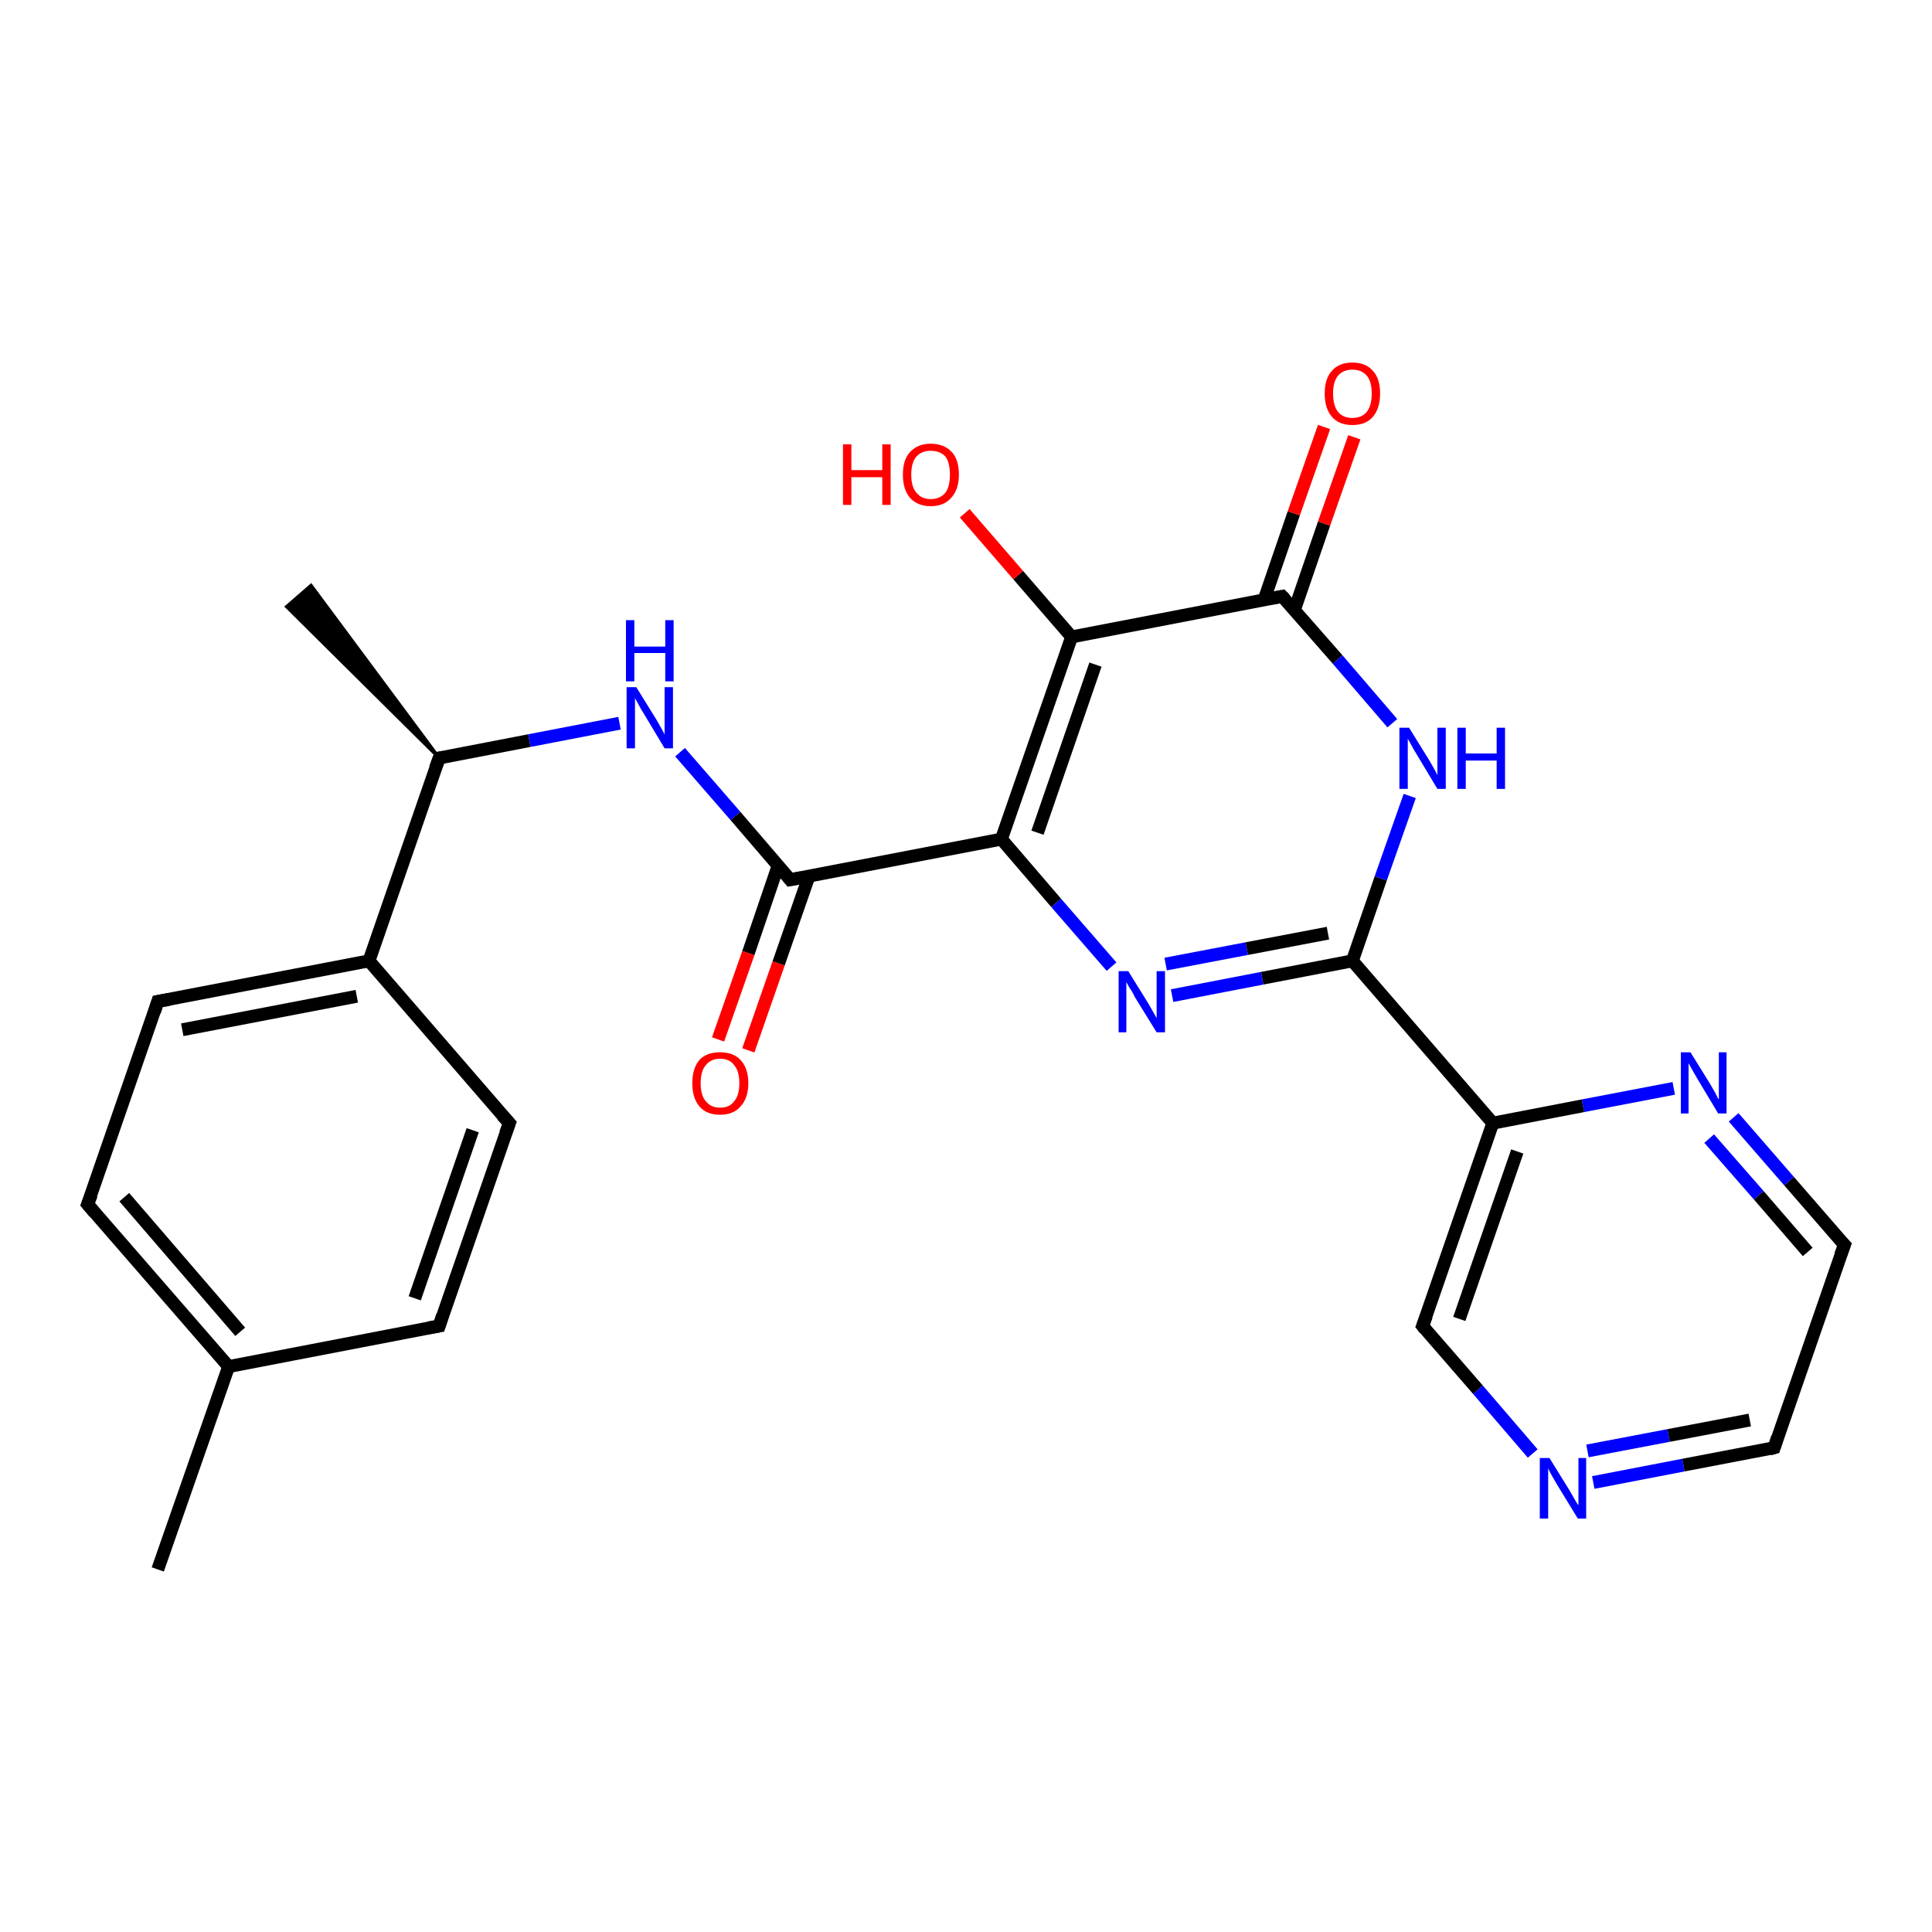 <?xml version='1.0' encoding='iso-8859-1'?>
<svg version='1.1' baseProfile='full'
              xmlns='http://www.w3.org/2000/svg'
                      xmlns:rdkit='http://www.rdkit.org/xml'
                      xmlns:xlink='http://www.w3.org/1999/xlink'
                  xml:space='preserve'
width='300px' height='300px' viewBox='0 0 300 300'>
<!-- END OF HEADER -->
<rect style='opacity:1.0;fill:#FFFFFF;stroke:none' width='300.0' height='300.0' x='0.0' y='0.0'> </rect>
<path class='bond-0 atom-1 atom-0' d='M 68.2,117.7 L 44.5,94.2 L 48.3,90.9 Z' style='fill:#000000;fill-rule:evenodd;fill-opacity:1;stroke:#000000;stroke-width:0.5px;stroke-linecap:butt;stroke-linejoin:miter;stroke-opacity:1;' />
<path class='bond-1 atom-1 atom-2' d='M 68.2,117.7 L 82.2,115.0' style='fill:none;fill-rule:evenodd;stroke:#000000;stroke-width:2.0px;stroke-linecap:butt;stroke-linejoin:miter;stroke-opacity:1' />
<path class='bond-1 atom-1 atom-2' d='M 82.2,115.0 L 96.2,112.3' style='fill:none;fill-rule:evenodd;stroke:#0000FF;stroke-width:2.0px;stroke-linecap:butt;stroke-linejoin:miter;stroke-opacity:1' />
<path class='bond-2 atom-2 atom-3' d='M 105.6,116.8 L 114.2,126.7' style='fill:none;fill-rule:evenodd;stroke:#0000FF;stroke-width:2.0px;stroke-linecap:butt;stroke-linejoin:miter;stroke-opacity:1' />
<path class='bond-2 atom-2 atom-3' d='M 114.2,126.7 L 122.7,136.6' style='fill:none;fill-rule:evenodd;stroke:#000000;stroke-width:2.0px;stroke-linecap:butt;stroke-linejoin:miter;stroke-opacity:1' />
<path class='bond-3 atom-3 atom-4' d='M 120.8,134.5 L 116.2,148.0' style='fill:none;fill-rule:evenodd;stroke:#000000;stroke-width:2.0px;stroke-linecap:butt;stroke-linejoin:miter;stroke-opacity:1' />
<path class='bond-3 atom-3 atom-4' d='M 116.2,148.0 L 111.5,161.4' style='fill:none;fill-rule:evenodd;stroke:#FF0000;stroke-width:2.0px;stroke-linecap:butt;stroke-linejoin:miter;stroke-opacity:1' />
<path class='bond-3 atom-3 atom-4' d='M 125.6,136.1 L 120.9,149.6' style='fill:none;fill-rule:evenodd;stroke:#000000;stroke-width:2.0px;stroke-linecap:butt;stroke-linejoin:miter;stroke-opacity:1' />
<path class='bond-3 atom-3 atom-4' d='M 120.9,149.6 L 116.2,163.1' style='fill:none;fill-rule:evenodd;stroke:#FF0000;stroke-width:2.0px;stroke-linecap:butt;stroke-linejoin:miter;stroke-opacity:1' />
<path class='bond-4 atom-3 atom-5' d='M 122.7,136.6 L 155.5,130.3' style='fill:none;fill-rule:evenodd;stroke:#000000;stroke-width:2.0px;stroke-linecap:butt;stroke-linejoin:miter;stroke-opacity:1' />
<path class='bond-5 atom-5 atom-6' d='M 155.5,130.3 L 164.0,140.2' style='fill:none;fill-rule:evenodd;stroke:#000000;stroke-width:2.0px;stroke-linecap:butt;stroke-linejoin:miter;stroke-opacity:1' />
<path class='bond-5 atom-5 atom-6' d='M 164.0,140.2 L 172.6,150.1' style='fill:none;fill-rule:evenodd;stroke:#0000FF;stroke-width:2.0px;stroke-linecap:butt;stroke-linejoin:miter;stroke-opacity:1' />
<path class='bond-6 atom-6 atom-7' d='M 182.0,154.6 L 196.0,151.9' style='fill:none;fill-rule:evenodd;stroke:#0000FF;stroke-width:2.0px;stroke-linecap:butt;stroke-linejoin:miter;stroke-opacity:1' />
<path class='bond-6 atom-6 atom-7' d='M 196.0,151.9 L 210.0,149.2' style='fill:none;fill-rule:evenodd;stroke:#000000;stroke-width:2.0px;stroke-linecap:butt;stroke-linejoin:miter;stroke-opacity:1' />
<path class='bond-6 atom-6 atom-7' d='M 181.0,149.7 L 193.6,147.3' style='fill:none;fill-rule:evenodd;stroke:#0000FF;stroke-width:2.0px;stroke-linecap:butt;stroke-linejoin:miter;stroke-opacity:1' />
<path class='bond-6 atom-6 atom-7' d='M 193.6,147.3 L 206.2,144.9' style='fill:none;fill-rule:evenodd;stroke:#000000;stroke-width:2.0px;stroke-linecap:butt;stroke-linejoin:miter;stroke-opacity:1' />
<path class='bond-7 atom-7 atom-8' d='M 210.0,149.2 L 214.4,136.4' style='fill:none;fill-rule:evenodd;stroke:#000000;stroke-width:2.0px;stroke-linecap:butt;stroke-linejoin:miter;stroke-opacity:1' />
<path class='bond-7 atom-7 atom-8' d='M 214.4,136.4 L 218.9,123.6' style='fill:none;fill-rule:evenodd;stroke:#0000FF;stroke-width:2.0px;stroke-linecap:butt;stroke-linejoin:miter;stroke-opacity:1' />
<path class='bond-8 atom-8 atom-9' d='M 216.2,112.3 L 207.7,102.4' style='fill:none;fill-rule:evenodd;stroke:#0000FF;stroke-width:2.0px;stroke-linecap:butt;stroke-linejoin:miter;stroke-opacity:1' />
<path class='bond-8 atom-8 atom-9' d='M 207.7,102.4 L 199.1,92.6' style='fill:none;fill-rule:evenodd;stroke:#000000;stroke-width:2.0px;stroke-linecap:butt;stroke-linejoin:miter;stroke-opacity:1' />
<path class='bond-9 atom-9 atom-10' d='M 201.0,94.7 L 205.6,81.3' style='fill:none;fill-rule:evenodd;stroke:#000000;stroke-width:2.0px;stroke-linecap:butt;stroke-linejoin:miter;stroke-opacity:1' />
<path class='bond-9 atom-9 atom-10' d='M 205.6,81.3 L 210.3,67.9' style='fill:none;fill-rule:evenodd;stroke:#FF0000;stroke-width:2.0px;stroke-linecap:butt;stroke-linejoin:miter;stroke-opacity:1' />
<path class='bond-9 atom-9 atom-10' d='M 196.3,93.1 L 200.9,79.7' style='fill:none;fill-rule:evenodd;stroke:#000000;stroke-width:2.0px;stroke-linecap:butt;stroke-linejoin:miter;stroke-opacity:1' />
<path class='bond-9 atom-9 atom-10' d='M 200.9,79.7 L 205.6,66.3' style='fill:none;fill-rule:evenodd;stroke:#FF0000;stroke-width:2.0px;stroke-linecap:butt;stroke-linejoin:miter;stroke-opacity:1' />
<path class='bond-10 atom-9 atom-11' d='M 199.1,92.6 L 166.4,98.9' style='fill:none;fill-rule:evenodd;stroke:#000000;stroke-width:2.0px;stroke-linecap:butt;stroke-linejoin:miter;stroke-opacity:1' />
<path class='bond-11 atom-11 atom-12' d='M 166.4,98.9 L 158.1,89.3' style='fill:none;fill-rule:evenodd;stroke:#000000;stroke-width:2.0px;stroke-linecap:butt;stroke-linejoin:miter;stroke-opacity:1' />
<path class='bond-11 atom-11 atom-12' d='M 158.1,89.3 L 149.8,79.7' style='fill:none;fill-rule:evenodd;stroke:#FF0000;stroke-width:2.0px;stroke-linecap:butt;stroke-linejoin:miter;stroke-opacity:1' />
<path class='bond-12 atom-7 atom-13' d='M 210.0,149.2 L 231.8,174.4' style='fill:none;fill-rule:evenodd;stroke:#000000;stroke-width:2.0px;stroke-linecap:butt;stroke-linejoin:miter;stroke-opacity:1' />
<path class='bond-13 atom-13 atom-14' d='M 231.8,174.4 L 220.9,205.9' style='fill:none;fill-rule:evenodd;stroke:#000000;stroke-width:2.0px;stroke-linecap:butt;stroke-linejoin:miter;stroke-opacity:1' />
<path class='bond-13 atom-13 atom-14' d='M 235.6,178.8 L 226.6,204.8' style='fill:none;fill-rule:evenodd;stroke:#000000;stroke-width:2.0px;stroke-linecap:butt;stroke-linejoin:miter;stroke-opacity:1' />
<path class='bond-14 atom-14 atom-15' d='M 220.9,205.9 L 229.5,215.8' style='fill:none;fill-rule:evenodd;stroke:#000000;stroke-width:2.0px;stroke-linecap:butt;stroke-linejoin:miter;stroke-opacity:1' />
<path class='bond-14 atom-14 atom-15' d='M 229.5,215.8 L 238.0,225.7' style='fill:none;fill-rule:evenodd;stroke:#0000FF;stroke-width:2.0px;stroke-linecap:butt;stroke-linejoin:miter;stroke-opacity:1' />
<path class='bond-15 atom-15 atom-16' d='M 247.4,230.2 L 261.4,227.5' style='fill:none;fill-rule:evenodd;stroke:#0000FF;stroke-width:2.0px;stroke-linecap:butt;stroke-linejoin:miter;stroke-opacity:1' />
<path class='bond-15 atom-15 atom-16' d='M 261.4,227.5 L 275.5,224.8' style='fill:none;fill-rule:evenodd;stroke:#000000;stroke-width:2.0px;stroke-linecap:butt;stroke-linejoin:miter;stroke-opacity:1' />
<path class='bond-15 atom-15 atom-16' d='M 246.5,225.3 L 259.1,222.9' style='fill:none;fill-rule:evenodd;stroke:#0000FF;stroke-width:2.0px;stroke-linecap:butt;stroke-linejoin:miter;stroke-opacity:1' />
<path class='bond-15 atom-15 atom-16' d='M 259.1,222.9 L 271.7,220.5' style='fill:none;fill-rule:evenodd;stroke:#000000;stroke-width:2.0px;stroke-linecap:butt;stroke-linejoin:miter;stroke-opacity:1' />
<path class='bond-16 atom-16 atom-17' d='M 275.5,224.8 L 286.4,193.3' style='fill:none;fill-rule:evenodd;stroke:#000000;stroke-width:2.0px;stroke-linecap:butt;stroke-linejoin:miter;stroke-opacity:1' />
<path class='bond-17 atom-17 atom-18' d='M 286.4,193.3 L 277.8,183.4' style='fill:none;fill-rule:evenodd;stroke:#000000;stroke-width:2.0px;stroke-linecap:butt;stroke-linejoin:miter;stroke-opacity:1' />
<path class='bond-17 atom-17 atom-18' d='M 277.8,183.4 L 269.2,173.5' style='fill:none;fill-rule:evenodd;stroke:#0000FF;stroke-width:2.0px;stroke-linecap:butt;stroke-linejoin:miter;stroke-opacity:1' />
<path class='bond-17 atom-17 atom-18' d='M 280.7,194.4 L 273.1,185.6' style='fill:none;fill-rule:evenodd;stroke:#000000;stroke-width:2.0px;stroke-linecap:butt;stroke-linejoin:miter;stroke-opacity:1' />
<path class='bond-17 atom-17 atom-18' d='M 273.1,185.6 L 265.4,176.8' style='fill:none;fill-rule:evenodd;stroke:#0000FF;stroke-width:2.0px;stroke-linecap:butt;stroke-linejoin:miter;stroke-opacity:1' />
<path class='bond-18 atom-1 atom-19' d='M 68.2,117.7 L 57.3,149.2' style='fill:none;fill-rule:evenodd;stroke:#000000;stroke-width:2.0px;stroke-linecap:butt;stroke-linejoin:miter;stroke-opacity:1' />
<path class='bond-19 atom-19 atom-20' d='M 57.3,149.2 L 24.5,155.5' style='fill:none;fill-rule:evenodd;stroke:#000000;stroke-width:2.0px;stroke-linecap:butt;stroke-linejoin:miter;stroke-opacity:1' />
<path class='bond-19 atom-19 atom-20' d='M 55.4,154.7 L 28.3,159.9' style='fill:none;fill-rule:evenodd;stroke:#000000;stroke-width:2.0px;stroke-linecap:butt;stroke-linejoin:miter;stroke-opacity:1' />
<path class='bond-20 atom-20 atom-21' d='M 24.5,155.5 L 13.6,187.0' style='fill:none;fill-rule:evenodd;stroke:#000000;stroke-width:2.0px;stroke-linecap:butt;stroke-linejoin:miter;stroke-opacity:1' />
<path class='bond-21 atom-21 atom-22' d='M 13.6,187.0 L 35.5,212.2' style='fill:none;fill-rule:evenodd;stroke:#000000;stroke-width:2.0px;stroke-linecap:butt;stroke-linejoin:miter;stroke-opacity:1' />
<path class='bond-21 atom-21 atom-22' d='M 19.3,185.9 L 37.3,206.8' style='fill:none;fill-rule:evenodd;stroke:#000000;stroke-width:2.0px;stroke-linecap:butt;stroke-linejoin:miter;stroke-opacity:1' />
<path class='bond-22 atom-22 atom-23' d='M 35.5,212.2 L 24.5,243.7' style='fill:none;fill-rule:evenodd;stroke:#000000;stroke-width:2.0px;stroke-linecap:butt;stroke-linejoin:miter;stroke-opacity:1' />
<path class='bond-23 atom-22 atom-24' d='M 35.5,212.2 L 68.2,205.9' style='fill:none;fill-rule:evenodd;stroke:#000000;stroke-width:2.0px;stroke-linecap:butt;stroke-linejoin:miter;stroke-opacity:1' />
<path class='bond-24 atom-24 atom-25' d='M 68.2,205.9 L 79.1,174.4' style='fill:none;fill-rule:evenodd;stroke:#000000;stroke-width:2.0px;stroke-linecap:butt;stroke-linejoin:miter;stroke-opacity:1' />
<path class='bond-24 atom-24 atom-25' d='M 64.4,201.6 L 73.4,175.5' style='fill:none;fill-rule:evenodd;stroke:#000000;stroke-width:2.0px;stroke-linecap:butt;stroke-linejoin:miter;stroke-opacity:1' />
<path class='bond-25 atom-11 atom-5' d='M 166.4,98.9 L 155.5,130.3' style='fill:none;fill-rule:evenodd;stroke:#000000;stroke-width:2.0px;stroke-linecap:butt;stroke-linejoin:miter;stroke-opacity:1' />
<path class='bond-25 atom-11 atom-5' d='M 170.1,103.2 L 161.1,129.3' style='fill:none;fill-rule:evenodd;stroke:#000000;stroke-width:2.0px;stroke-linecap:butt;stroke-linejoin:miter;stroke-opacity:1' />
<path class='bond-26 atom-18 atom-13' d='M 259.9,169.0 L 245.8,171.7' style='fill:none;fill-rule:evenodd;stroke:#0000FF;stroke-width:2.0px;stroke-linecap:butt;stroke-linejoin:miter;stroke-opacity:1' />
<path class='bond-26 atom-18 atom-13' d='M 245.8,171.7 L 231.8,174.4' style='fill:none;fill-rule:evenodd;stroke:#000000;stroke-width:2.0px;stroke-linecap:butt;stroke-linejoin:miter;stroke-opacity:1' />
<path class='bond-27 atom-25 atom-19' d='M 79.1,174.4 L 57.3,149.2' style='fill:none;fill-rule:evenodd;stroke:#000000;stroke-width:2.0px;stroke-linecap:butt;stroke-linejoin:miter;stroke-opacity:1' />
<path d='M 68.9,117.6 L 68.2,117.7 L 67.6,119.3' style='fill:none;stroke:#000000;stroke-width:2.0px;stroke-linecap:butt;stroke-linejoin:miter;stroke-opacity:1;' />
<path d='M 122.3,136.1 L 122.7,136.6 L 124.4,136.3' style='fill:none;stroke:#000000;stroke-width:2.0px;stroke-linecap:butt;stroke-linejoin:miter;stroke-opacity:1;' />
<path d='M 199.5,93.0 L 199.1,92.6 L 197.5,92.9' style='fill:none;stroke:#000000;stroke-width:2.0px;stroke-linecap:butt;stroke-linejoin:miter;stroke-opacity:1;' />
<path d='M 221.5,204.3 L 220.9,205.9 L 221.3,206.4' style='fill:none;stroke:#000000;stroke-width:2.0px;stroke-linecap:butt;stroke-linejoin:miter;stroke-opacity:1;' />
<path d='M 274.8,225.0 L 275.5,224.8 L 276.0,223.2' style='fill:none;stroke:#000000;stroke-width:2.0px;stroke-linecap:butt;stroke-linejoin:miter;stroke-opacity:1;' />
<path d='M 285.8,194.9 L 286.4,193.3 L 285.9,192.8' style='fill:none;stroke:#000000;stroke-width:2.0px;stroke-linecap:butt;stroke-linejoin:miter;stroke-opacity:1;' />
<path d='M 26.2,155.2 L 24.5,155.5 L 24.0,157.1' style='fill:none;stroke:#000000;stroke-width:2.0px;stroke-linecap:butt;stroke-linejoin:miter;stroke-opacity:1;' />
<path d='M 14.2,185.5 L 13.6,187.0 L 14.7,188.3' style='fill:none;stroke:#000000;stroke-width:2.0px;stroke-linecap:butt;stroke-linejoin:miter;stroke-opacity:1;' />
<path d='M 66.5,206.2 L 68.2,205.9 L 68.7,204.3' style='fill:none;stroke:#000000;stroke-width:2.0px;stroke-linecap:butt;stroke-linejoin:miter;stroke-opacity:1;' />
<path d='M 78.5,176.0 L 79.1,174.4 L 78.0,173.2' style='fill:none;stroke:#000000;stroke-width:2.0px;stroke-linecap:butt;stroke-linejoin:miter;stroke-opacity:1;' />
<path class='atom-2' d='M 98.8 106.7
L 101.9 111.7
Q 102.2 112.2, 102.7 113.1
Q 103.2 114.0, 103.2 114.1
L 103.2 106.7
L 104.5 106.7
L 104.5 116.2
L 103.2 116.2
L 99.9 110.7
Q 99.5 110.1, 99.1 109.3
Q 98.7 108.6, 98.6 108.4
L 98.6 116.2
L 97.3 116.2
L 97.3 106.7
L 98.8 106.7
' fill='#0000FF'/>
<path class='atom-2' d='M 97.2 96.3
L 98.5 96.3
L 98.5 100.4
L 103.3 100.4
L 103.3 96.3
L 104.6 96.3
L 104.6 105.8
L 103.3 105.8
L 103.3 101.4
L 98.5 101.4
L 98.5 105.8
L 97.2 105.8
L 97.2 96.3
' fill='#0000FF'/>
<path class='atom-4' d='M 107.5 168.2
Q 107.5 165.9, 108.6 164.6
Q 109.7 163.4, 111.8 163.4
Q 113.9 163.4, 115.0 164.6
Q 116.2 165.9, 116.2 168.2
Q 116.2 170.5, 115.0 171.8
Q 113.9 173.1, 111.8 173.1
Q 109.7 173.1, 108.6 171.8
Q 107.5 170.5, 107.5 168.2
M 111.8 172.0
Q 113.3 172.0, 114.0 171.0
Q 114.8 170.1, 114.8 168.2
Q 114.8 166.3, 114.0 165.4
Q 113.3 164.4, 111.8 164.4
Q 110.4 164.4, 109.6 165.4
Q 108.8 166.3, 108.8 168.2
Q 108.8 170.1, 109.6 171.0
Q 110.4 172.0, 111.8 172.0
' fill='#FF0000'/>
<path class='atom-6' d='M 175.2 150.8
L 178.3 155.8
Q 178.6 156.3, 179.1 157.2
Q 179.6 158.1, 179.6 158.1
L 179.6 150.8
L 180.9 150.8
L 180.9 160.3
L 179.6 160.3
L 176.2 154.8
Q 175.9 154.1, 175.4 153.4
Q 175.0 152.7, 174.9 152.5
L 174.9 160.3
L 173.7 160.3
L 173.7 150.8
L 175.2 150.8
' fill='#0000FF'/>
<path class='atom-8' d='M 218.8 113.0
L 221.9 118.0
Q 222.2 118.5, 222.7 119.4
Q 223.2 120.3, 223.2 120.4
L 223.2 113.0
L 224.5 113.0
L 224.5 122.5
L 223.2 122.5
L 219.9 117.0
Q 219.5 116.4, 219.1 115.6
Q 218.7 114.9, 218.6 114.7
L 218.6 122.5
L 217.3 122.5
L 217.3 113.0
L 218.8 113.0
' fill='#0000FF'/>
<path class='atom-8' d='M 226.3 113.0
L 227.6 113.0
L 227.6 117.0
L 232.4 117.0
L 232.4 113.0
L 233.7 113.0
L 233.7 122.5
L 232.4 122.5
L 232.4 118.1
L 227.6 118.1
L 227.6 122.5
L 226.3 122.5
L 226.3 113.0
' fill='#0000FF'/>
<path class='atom-10' d='M 205.7 61.1
Q 205.7 58.8, 206.8 57.6
Q 207.9 56.3, 210.0 56.3
Q 212.1 56.3, 213.2 57.6
Q 214.3 58.8, 214.3 61.1
Q 214.3 63.4, 213.2 64.7
Q 212.1 66.0, 210.0 66.0
Q 207.9 66.0, 206.8 64.7
Q 205.7 63.4, 205.7 61.1
M 210.0 64.9
Q 211.4 64.9, 212.2 64.0
Q 213.0 63.0, 213.0 61.1
Q 213.0 59.2, 212.2 58.3
Q 211.4 57.4, 210.0 57.4
Q 208.6 57.4, 207.8 58.3
Q 207.0 59.2, 207.0 61.1
Q 207.0 63.0, 207.8 64.0
Q 208.6 64.9, 210.0 64.9
' fill='#FF0000'/>
<path class='atom-12' d='M 130.9 69.0
L 132.2 69.0
L 132.2 73.0
L 137.0 73.0
L 137.0 69.0
L 138.3 69.0
L 138.3 78.4
L 137.0 78.4
L 137.0 74.1
L 132.2 74.1
L 132.2 78.4
L 130.9 78.4
L 130.9 69.0
' fill='#FF0000'/>
<path class='atom-12' d='M 140.2 73.7
Q 140.2 71.4, 141.3 70.2
Q 142.5 68.9, 144.5 68.9
Q 146.6 68.9, 147.8 70.2
Q 148.9 71.4, 148.9 73.7
Q 148.9 76.0, 147.7 77.3
Q 146.6 78.6, 144.5 78.6
Q 142.5 78.6, 141.3 77.3
Q 140.2 76.0, 140.2 73.7
M 144.5 77.5
Q 146.0 77.5, 146.8 76.5
Q 147.5 75.6, 147.5 73.7
Q 147.5 71.8, 146.8 70.9
Q 146.0 70.0, 144.5 70.0
Q 143.1 70.0, 142.3 70.9
Q 141.5 71.8, 141.5 73.7
Q 141.5 75.6, 142.3 76.5
Q 143.1 77.5, 144.5 77.5
' fill='#FF0000'/>
<path class='atom-15' d='M 240.6 226.4
L 243.7 231.4
Q 244.0 231.9, 244.5 232.8
Q 245.0 233.7, 245.1 233.7
L 245.1 226.4
L 246.3 226.4
L 246.3 235.8
L 245.0 235.8
L 241.7 230.4
Q 241.3 229.7, 240.9 229.0
Q 240.5 228.3, 240.4 228.0
L 240.4 235.8
L 239.1 235.8
L 239.1 226.4
L 240.6 226.4
' fill='#0000FF'/>
<path class='atom-18' d='M 262.5 163.4
L 265.6 168.4
Q 265.9 168.9, 266.4 169.8
Q 266.8 170.7, 266.9 170.7
L 266.9 163.4
L 268.1 163.4
L 268.1 172.9
L 266.8 172.9
L 263.5 167.4
Q 263.1 166.7, 262.7 166.0
Q 262.3 165.3, 262.2 165.1
L 262.2 172.9
L 261.0 172.9
L 261.0 163.4
L 262.5 163.4
' fill='#0000FF'/>
</svg>
